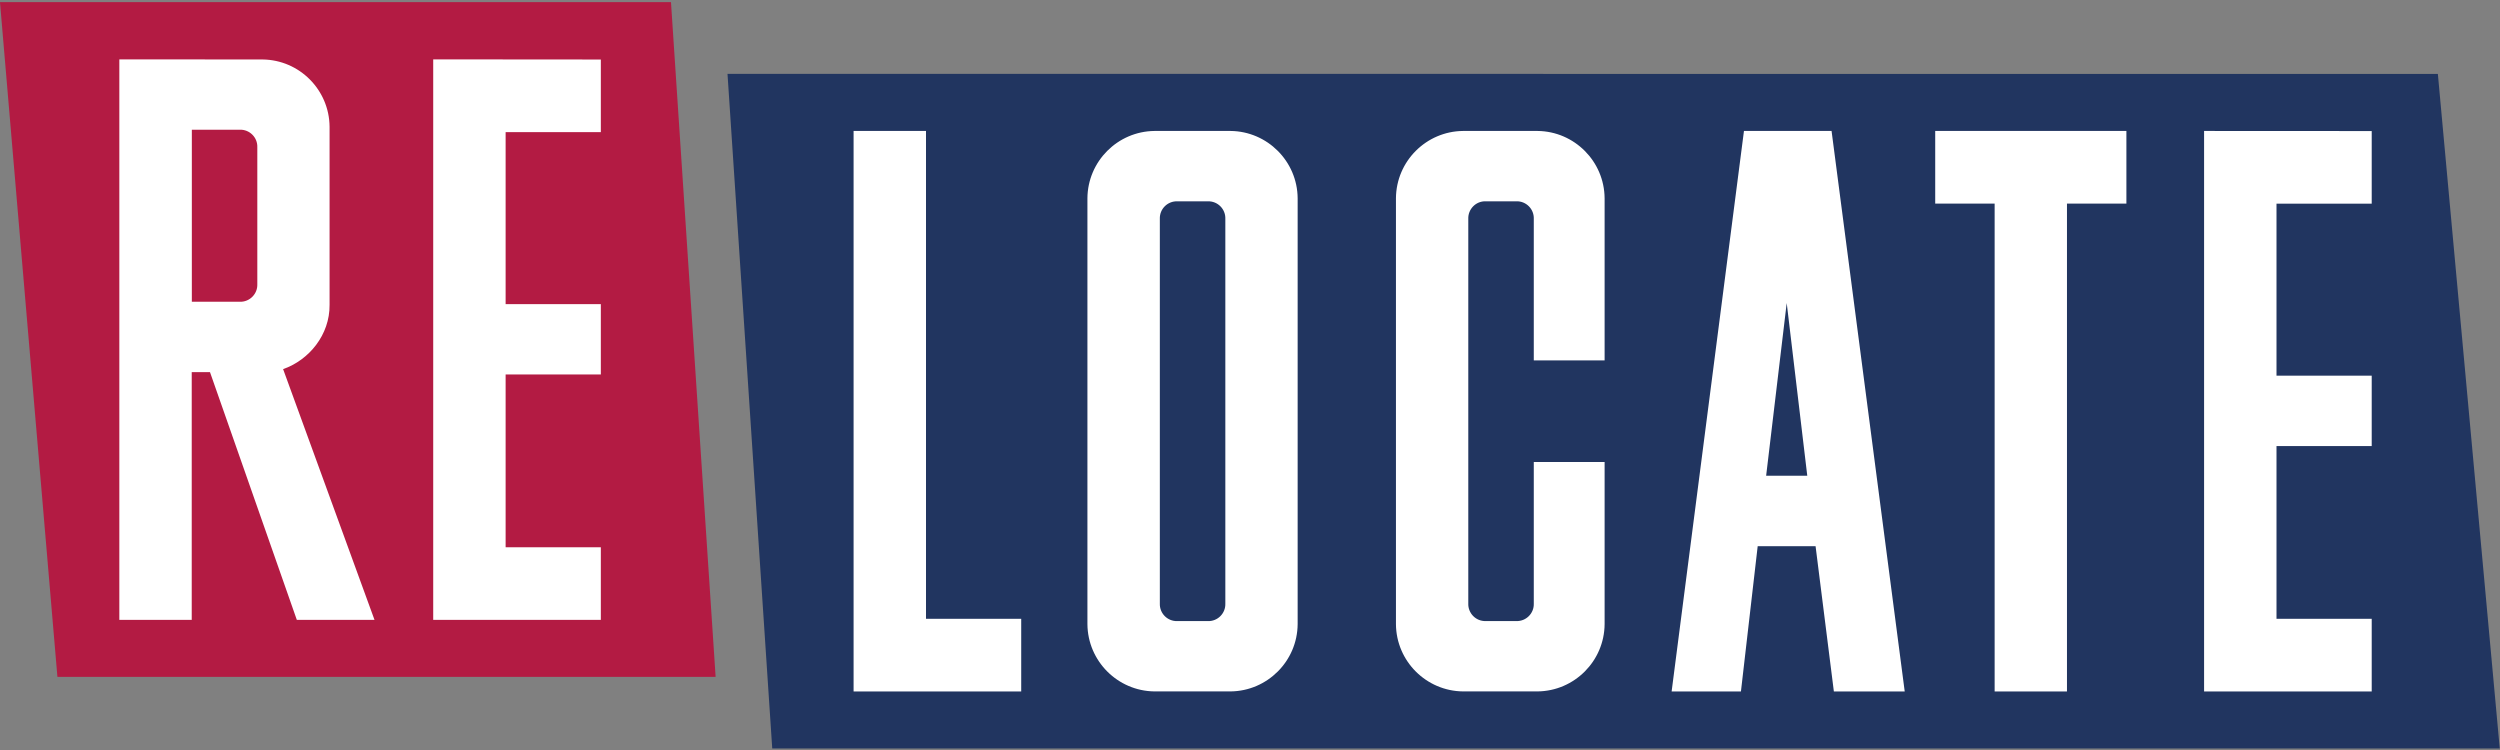 <svg version="1.1" viewBox="0 0 200 60" xmlns="http://www.w3.org/2000/svg">
 <rect x="0" y="0" width="200" height="60" fill="#808080" stroke="none"/>
 <path d="m58.2 5.908 3.579 53.97h138.2v-0.012l-4.95-53.95z" fill="#213560"/>
 <path d="m57.25 54.15-3.572-53.98h-53.68l4.595 53.98z" fill="#b31b43"/>
 <path d="m9.547 4.75v44.84h5.791v-19.82h1.461l6.947 19.82h6.215l-7.312-20.06c2.075-0.724 3.739-2.744 3.717-5.139v-14.25c-0.021-2.949-2.408-5.351-5.361-5.383zm25.11 0v44.84h13.41v-5.811h-7.617v-13.82h7.617v-5.627h-7.617v-13.76h7.617v-5.811zm-19.31 5.627h3.838c0.77-0.026 1.431 0.608 1.4 1.406v10.95c0.03 0.793-0.626 1.434-1.4 1.408h-3.838zm52.94 0.1v44.84h13.41v-5.812h-7.617v-39.03zm24.07 0c-2.945 0.032-5.342 2.428-5.363 5.383v34.07c0.021 2.954 2.418 5.351 5.363 5.383h6.092c2.941-0.031 5.342-2.426 5.363-5.383v-34.07c-0.021-2.957-2.423-5.352-5.363-5.383zm24.68 0c-2.938 0.032-5.34 2.419-5.361 5.383v34.07c0.021 2.964 2.423 5.351 5.361 5.383h5.971c2.948-0.032 5.341-2.434 5.361-5.383v-12.97h-5.666v11.32c0.03 0.787-0.616 1.433-1.402 1.406h-2.436c-0.812 0.026-1.431-0.648-1.402-1.406v-30.77c-0.029-0.76 0.592-1.433 1.402-1.406h2.436c0.792-0.027 1.432 0.625 1.402 1.406v11.32h5.666v-12.97c-0.021-2.949-2.414-5.351-5.361-5.383zm22.48 0-5.787 44.84h5.545l1.34-11.62h4.631l1.463 11.62h5.668l-5.852-44.84zm15.3 0v5.812h4.754v39.03h5.787v-39.03h4.754v-5.812zm21.51 0v44.84h13.41v-5.812h-7.617v-13.82h7.617v-5.629h-7.617v-13.76h7.617v-5.812zm-82.14 5.629h2.438c0.781-0.027 1.431 0.614 1.402 1.406v30.77c0.029 0.791-0.62 1.433-1.402 1.406h-2.438c-0.782 0.025-1.428-0.614-1.4-1.406v-30.77c-0.028-0.794 0.621-1.432 1.4-1.406zm48.75 8.135 1.645 13.82h-3.291z" fill="#fff"/>
</svg>
